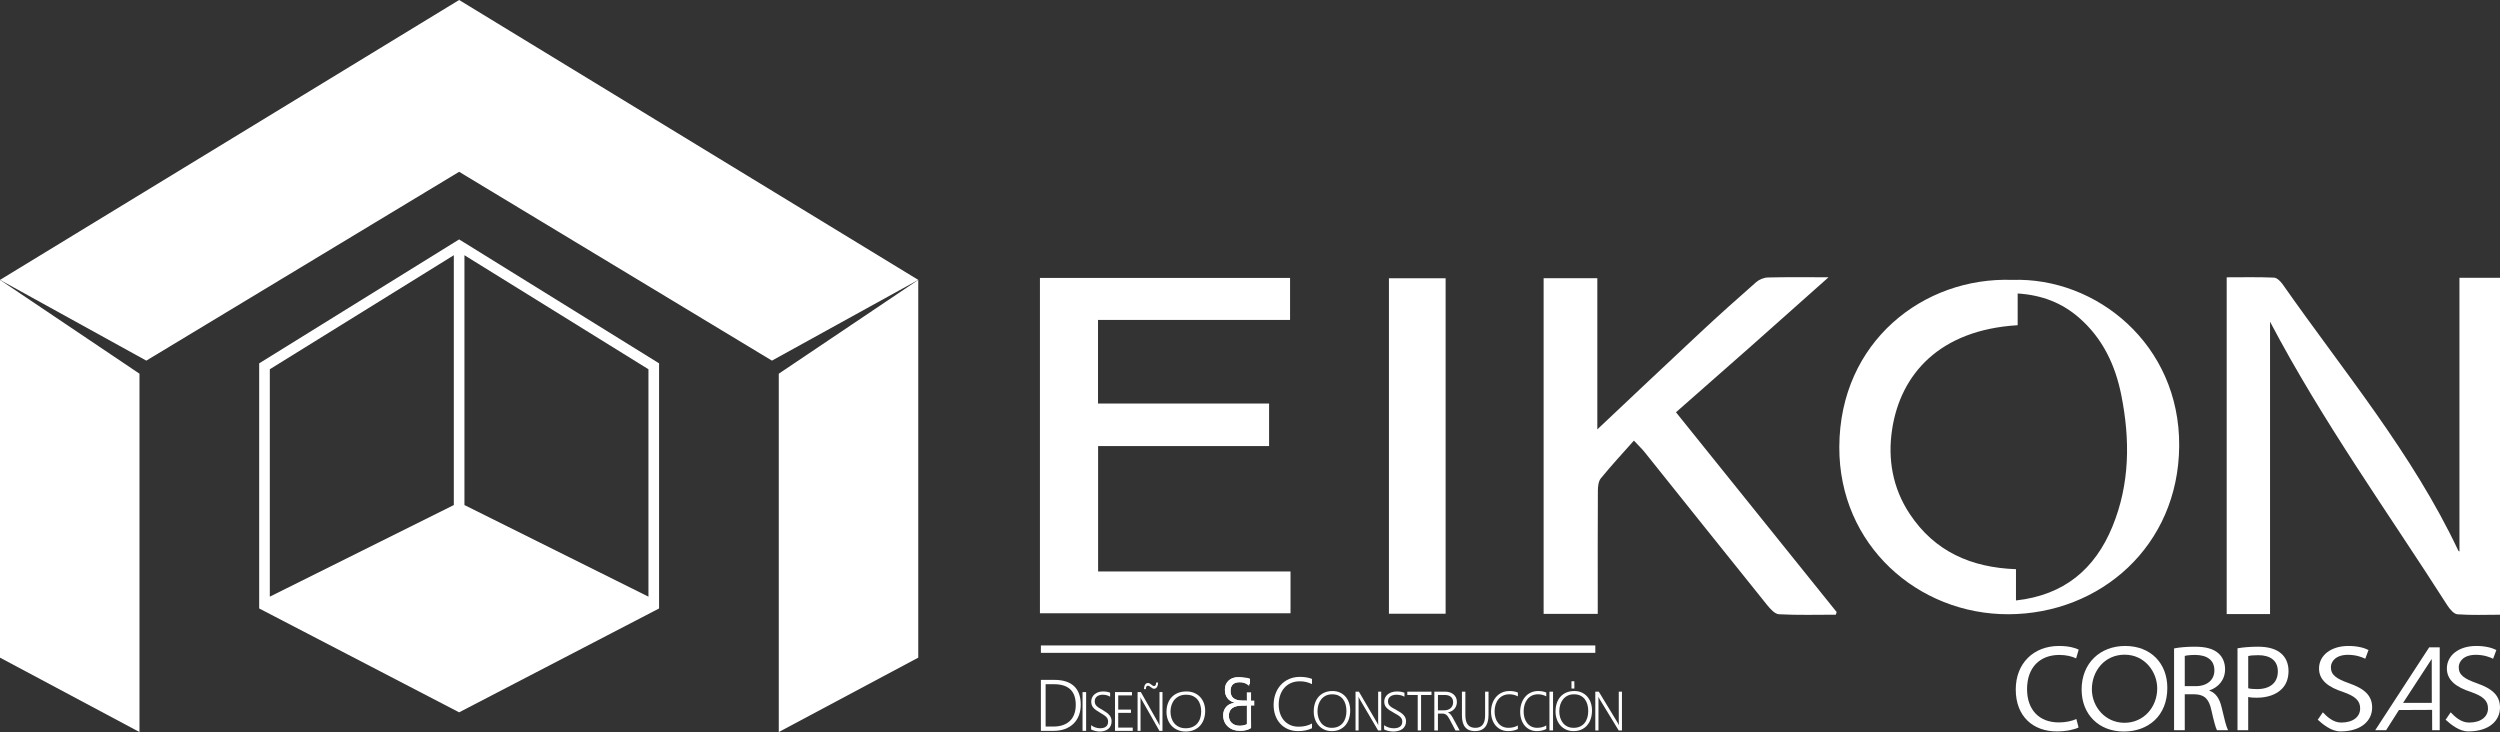 <!-- Generator: Adobe Illustrator 21.0.0, SVG Export Plug-In  -->
<svg version="1.1"
	 xmlns="http://www.w3.org/2000/svg" xmlns:xlink="http://www.w3.org/1999/xlink" xmlns:a="http://ns.adobe.com/AdobeSVGViewerExtensions/3.0/"
	 x="0px" y="0px" width="447.929px" height="131.162px" viewBox="0 0 447.929 131.162"
	 style="enable-background:new 0 0 447.929 131.162;" xml:space="preserve">
<rect x="0" y="0" width="447.929" height="131.162" fill="#333333" stroke="none"/>
<style type="text/css">
	.st0{fill:#FFFFFF;}
</style>
<defs>
</defs>
<g>
	<g>
		<g>
			<polygon class="st0" points="0,117.834 24.991,131.162 24.991,66.956 0,50.149 			"/>
			<polygon class="st0" points="164.526,117.834 139.535,131.162 139.535,66.956 164.526,50.149 			"/>
			<polygon class="st0" points="82.263,0 0,50.149 26.215,64.614 82.263,30.781 138.311,64.614 164.526,50.149 			"/>
		</g>
		<path class="st0" d="M83.214,43.485l-0.952-0.59l-0.952,0.59L46.439,65.099v42.753v1.168l0.943,0.49l34.88,18.119l34.882-18.119
			l0.943-0.49v-1.168V65.099L83.214,43.485z M81.311,90.491l-32.968,16.413V66.159l32.968-20.432V90.491z M116.184,106.904
			l-32.97-16.413V45.727l32.97,20.432V106.904z"/>
	</g>
	<g>
		<g>
			<g>
				<path class="st0" d="M186.497,130.948v-9.134h2.401c1.563,0,2.743,0.375,3.542,1.124c0.798,0.75,1.198,1.857,1.198,3.322
					c0,0.705-0.111,1.346-0.334,1.924c-0.223,0.577-0.544,1.071-0.965,1.481c-0.42,0.41-0.93,0.726-1.529,0.949
					c-0.599,0.223-1.274,0.334-2.025,0.334H186.497z M187.344,122.591v7.586h1.401c0.628,0,1.19-0.085,1.685-0.254
					c0.495-0.17,0.914-0.42,1.258-0.749c0.344-0.329,0.606-0.736,0.786-1.22c0.181-0.484,0.271-1.04,0.271-1.669
					c0-2.463-1.301-3.694-3.905-3.694H187.344z"/>
				<path class="st0" d="M194.604,130.948h-0.644v-6.944h0.644V130.948z"/>
				<path class="st0" d="M195.495,129.931c0.109,0.087,0.228,0.166,0.36,0.235c0.131,0.07,0.265,0.128,0.403,0.175
					c0.137,0.047,0.275,0.082,0.414,0.106c0.139,0.024,0.271,0.037,0.398,0.037c0.491,0,0.86-0.102,1.104-0.305
					c0.244-0.203,0.366-0.495,0.366-0.876c0-0.184-0.029-0.345-0.086-0.482c-0.057-0.137-0.146-0.265-0.267-0.385
					c-0.121-0.119-0.273-0.238-0.457-0.356c-0.184-0.118-0.401-0.251-0.651-0.399c-0.277-0.161-0.515-0.314-0.713-0.458
					c-0.198-0.143-0.359-0.291-0.484-0.441c-0.125-0.15-0.217-0.312-0.276-0.486c-0.059-0.175-0.088-0.373-0.088-0.596
					c0-0.281,0.056-0.532,0.167-0.755c0.112-0.222,0.263-0.412,0.452-0.569c0.19-0.157,0.412-0.277,0.667-0.361
					c0.255-0.084,0.527-0.126,0.817-0.126c0.51,0,0.936,0.076,1.28,0.228v0.712c-0.383-0.236-0.832-0.353-1.348-0.353
					c-0.193,0-0.375,0.025-0.545,0.075c-0.171,0.05-0.32,0.124-0.448,0.221c-0.128,0.097-0.229,0.217-0.303,0.361
					c-0.074,0.143-0.111,0.31-0.111,0.501c0,0.181,0.025,0.337,0.074,0.468c0.05,0.131,0.13,0.254,0.24,0.37
					c0.11,0.116,0.255,0.232,0.434,0.346c0.18,0.115,0.399,0.246,0.658,0.395c0.271,0.155,0.508,0.306,0.71,0.453
					c0.202,0.147,0.37,0.3,0.504,0.46c0.134,0.16,0.235,0.329,0.301,0.508c0.066,0.179,0.1,0.379,0.1,0.598
					c0,0.303-0.053,0.571-0.158,0.802c-0.106,0.231-0.253,0.422-0.443,0.574c-0.19,0.152-0.416,0.266-0.678,0.344
					c-0.262,0.078-0.55,0.116-0.864,0.116c-0.103,0-0.225-0.009-0.366-0.027c-0.142-0.017-0.285-0.043-0.43-0.077
					c-0.145-0.034-0.283-0.074-0.414-0.121c-0.131-0.047-0.238-0.097-0.319-0.152V129.931z"/>
				<path class="st0" d="M199.776,130.948v-6.944h3.042v0.591h-2.463v2.547h2.281v0.581h-2.281v2.639h2.603v0.586H199.776z"/>
				<path class="st0" d="M207.733,130.948l-3.17-5.574c-0.04-0.071-0.079-0.144-0.117-0.218c-0.038-0.074-0.07-0.147-0.094-0.218
					h-0.02c0.005,0.058,0.01,0.139,0.014,0.242c0.004,0.103,0.006,0.232,0.006,0.387v5.38h-0.53v-6.944h0.585l3.118,5.506
					c0.048,0.087,0.091,0.169,0.13,0.245c0.038,0.076,0.074,0.146,0.105,0.211h0.02c-0.011-0.106-0.019-0.226-0.024-0.358
					c-0.005-0.132-0.008-0.279-0.008-0.441v-5.162h0.534v6.944H207.733z M207.49,122.29c0,0.165-0.017,0.315-0.05,0.45
					c-0.033,0.135-0.08,0.253-0.141,0.351c-0.061,0.099-0.135,0.175-0.223,0.23c-0.088,0.055-0.187,0.082-0.299,0.082
					c-0.18,0-0.388-0.103-0.621-0.31c-0.186-0.159-0.344-0.238-0.474-0.238c-0.252,0-0.378,0.206-0.378,0.62h-0.331
					c0-0.165,0.017-0.315,0.05-0.451c0.033-0.135,0.08-0.252,0.141-0.349c0.061-0.097,0.135-0.172,0.223-0.225
					c0.088-0.053,0.187-0.079,0.299-0.079c0.18,0,0.385,0.1,0.613,0.3c0.188,0.165,0.352,0.247,0.49,0.247
					c0.109,0,0.196-0.053,0.261-0.158c0.065-0.105,0.097-0.262,0.097-0.472H207.49z"/>
				<path class="st0" d="M212.439,131.069c-0.531,0-1.009-0.091-1.433-0.273c-0.425-0.183-0.785-0.432-1.082-0.748
					c-0.296-0.316-0.524-0.688-0.683-1.116c-0.159-0.428-0.239-0.887-0.239-1.378c0-0.542,0.08-1.039,0.239-1.489
					c0.159-0.451,0.391-0.836,0.696-1.158s0.678-0.572,1.12-0.751c0.442-0.179,0.945-0.269,1.51-0.269
					c0.521,0,0.988,0.088,1.403,0.264s0.767,0.42,1.059,0.731c0.291,0.311,0.515,0.68,0.671,1.106
					c0.156,0.426,0.234,0.89,0.234,1.39c0,0.526-0.076,1.014-0.229,1.465c-0.152,0.45-0.377,0.84-0.673,1.169
					c-0.296,0.329-0.661,0.588-1.094,0.775C213.504,130.975,213.004,131.069,212.439,131.069z M212.496,124.474
					c-0.445,0-0.84,0.08-1.184,0.239c-0.344,0.16-0.635,0.376-0.871,0.649s-0.415,0.592-0.537,0.959
					c-0.122,0.366-0.184,0.756-0.187,1.169c-0.003,0.394,0.05,0.771,0.162,1.131c0.111,0.36,0.279,0.678,0.504,0.954
					c0.224,0.276,0.508,0.497,0.85,0.661c0.342,0.165,0.743,0.247,1.202,0.247c0.459,0,0.862-0.075,1.21-0.225
					c0.348-0.15,0.638-0.358,0.871-0.625c0.233-0.266,0.408-0.584,0.527-0.952s0.177-0.77,0.177-1.206
					c0-0.407-0.052-0.793-0.157-1.158c-0.104-0.365-0.267-0.683-0.488-0.956c-0.221-0.273-0.503-0.489-0.845-0.649
					C213.386,124.554,212.975,124.474,212.496,124.474z"/>
				<path class="st0" d="M235.072,130.483c-0.725,0.341-1.553,0.511-2.484,0.511c-0.664,0-1.267-0.117-1.809-0.35
					c-0.542-0.234-1.004-0.558-1.386-0.973c-0.382-0.415-0.677-0.909-0.885-1.481c-0.208-0.572-0.311-1.197-0.311-1.874
					c0-0.712,0.11-1.375,0.331-1.989c0.221-0.614,0.536-1.147,0.947-1.599c0.411-0.452,0.908-0.807,1.491-1.065
					c0.583-0.258,1.238-0.386,1.963-0.386c0.799,0,1.514,0.122,2.143,0.367v0.931c-0.673-0.336-1.392-0.504-2.156-0.504
					c-0.607,0-1.147,0.104-1.619,0.314c-0.472,0.209-0.87,0.501-1.193,0.875s-0.57,0.815-0.74,1.324
					c-0.171,0.509-0.256,1.065-0.256,1.668c0,0.542,0.076,1.052,0.229,1.53c0.153,0.478,0.379,0.896,0.678,1.255
					c0.299,0.358,0.672,0.642,1.118,0.852c0.446,0.209,0.964,0.314,1.553,0.314c0.904,0,1.699-0.19,2.385-0.57V130.483z"/>
				<path class="st0" d="M238.623,130.994c-0.501,0-0.951-0.091-1.351-0.273c-0.401-0.183-0.74-0.432-1.02-0.748
					c-0.279-0.316-0.494-0.688-0.644-1.116c-0.15-0.428-0.225-0.887-0.225-1.378c0-0.542,0.075-1.039,0.225-1.489
					c0.15-0.451,0.369-0.836,0.656-1.158c0.287-0.321,0.639-0.572,1.056-0.751c0.416-0.179,0.891-0.269,1.424-0.269
					c0.491,0,0.931,0.088,1.322,0.264c0.391,0.176,0.723,0.42,0.998,0.731c0.274,0.311,0.485,0.68,0.632,1.106
					c0.147,0.426,0.22,0.89,0.22,1.39c0,0.526-0.072,1.014-0.215,1.465c-0.144,0.45-0.355,0.84-0.634,1.169
					c-0.279,0.329-0.623,0.588-1.032,0.775C239.627,130.9,239.156,130.994,238.623,130.994z M238.677,124.399
					c-0.42,0-0.792,0.08-1.116,0.239c-0.325,0.16-0.598,0.376-0.821,0.649c-0.223,0.273-0.392,0.592-0.506,0.959
					c-0.115,0.366-0.174,0.756-0.177,1.169c-0.003,0.394,0.048,0.771,0.152,1.131c0.105,0.36,0.263,0.678,0.475,0.954
					c0.211,0.276,0.479,0.497,0.802,0.661c0.323,0.165,0.7,0.247,1.133,0.247c0.433,0,0.813-0.075,1.14-0.225
					c0.328-0.15,0.601-0.358,0.821-0.625c0.219-0.266,0.385-0.584,0.496-0.952c0.111-0.368,0.167-0.77,0.167-1.206
					c0-0.407-0.049-0.793-0.148-1.158c-0.098-0.365-0.252-0.683-0.46-0.956c-0.208-0.273-0.474-0.489-0.797-0.649
					C239.516,124.479,239.128,124.399,238.677,124.399z"/>
				<path class="st0" d="M246.909,130.873l-3.27-5.574c-0.041-0.071-0.081-0.144-0.121-0.218c-0.04-0.074-0.072-0.147-0.097-0.218
					h-0.021c0.006,0.058,0.01,0.139,0.014,0.242c0.004,0.103,0.006,0.232,0.006,0.387v5.38h-0.546v-6.944h0.604l3.216,5.506
					c0.049,0.087,0.094,0.169,0.134,0.245c0.039,0.076,0.076,0.146,0.109,0.211h0.021c-0.011-0.106-0.019-0.226-0.025-0.358
					c-0.006-0.132-0.008-0.279-0.008-0.441v-5.162h0.55v6.944H246.909z"/>
				<path class="st0" d="M247.991,129.934c0.116,0.087,0.244,0.166,0.385,0.235c0.14,0.07,0.284,0.128,0.431,0.175
					c0.147,0.047,0.295,0.082,0.443,0.106c0.148,0.024,0.29,0.037,0.426,0.037c0.526,0,0.92-0.102,1.182-0.305
					c0.262-0.203,0.392-0.495,0.392-0.876c0-0.184-0.031-0.345-0.092-0.482c-0.061-0.137-0.156-0.265-0.286-0.385
					s-0.292-0.238-0.489-0.356c-0.197-0.118-0.429-0.251-0.697-0.399c-0.297-0.161-0.551-0.314-0.763-0.458
					c-0.211-0.143-0.384-0.291-0.518-0.441c-0.134-0.15-0.232-0.312-0.295-0.486c-0.063-0.175-0.094-0.373-0.094-0.596
					c0-0.281,0.06-0.532,0.179-0.755c0.119-0.222,0.281-0.412,0.484-0.569c0.203-0.157,0.441-0.277,0.714-0.361
					c0.273-0.084,0.564-0.126,0.874-0.126c0.546,0,1.002,0.076,1.37,0.228v0.712c-0.41-0.236-0.891-0.353-1.443-0.353
					c-0.207,0-0.401,0.025-0.584,0.075c-0.183,0.05-0.342,0.124-0.479,0.221c-0.137,0.097-0.246,0.217-0.325,0.361
					c-0.079,0.143-0.119,0.31-0.119,0.501c0,0.181,0.027,0.337,0.08,0.468c0.053,0.131,0.139,0.254,0.257,0.37
					c0.118,0.116,0.273,0.232,0.465,0.346c0.192,0.115,0.427,0.246,0.705,0.395c0.29,0.155,0.544,0.306,0.76,0.453
					c0.216,0.147,0.396,0.3,0.54,0.46c0.144,0.16,0.251,0.329,0.322,0.508c0.071,0.179,0.107,0.379,0.107,0.598
					c0,0.303-0.057,0.571-0.17,0.802c-0.113,0.231-0.271,0.422-0.475,0.574c-0.203,0.152-0.445,0.266-0.726,0.344
					c-0.281,0.078-0.589,0.116-0.925,0.116c-0.11,0-0.241-0.009-0.392-0.027c-0.152-0.017-0.305-0.043-0.46-0.077
					c-0.155-0.034-0.303-0.074-0.443-0.121c-0.14-0.047-0.254-0.097-0.341-0.152V129.934z"/>
				<path class="st0" d="M254.616,124.52v6.354h-0.601v-6.354h-1.865v-0.591h4.334v0.591H254.616z"/>
				<path class="st0" d="M260.776,130.873l-1.046-1.99c-0.103-0.197-0.203-0.362-0.3-0.494c-0.097-0.133-0.197-0.238-0.3-0.318
					c-0.103-0.079-0.214-0.135-0.332-0.169s-0.249-0.051-0.395-0.051h-0.765v3.022h-0.644v-6.944h2c0.262,0,0.514,0.039,0.758,0.116
					c0.244,0.078,0.461,0.192,0.651,0.344c0.19,0.152,0.343,0.342,0.458,0.572c0.115,0.229,0.172,0.495,0.172,0.799
					c0,0.245-0.037,0.471-0.111,0.678c-0.074,0.206-0.18,0.39-0.317,0.549c-0.137,0.16-0.304,0.295-0.499,0.407
					c-0.195,0.111-0.416,0.195-0.661,0.249v0.019c0.094,0.039,0.179,0.089,0.257,0.151c0.078,0.061,0.153,0.135,0.225,0.222
					c0.073,0.087,0.144,0.187,0.215,0.3c0.071,0.113,0.145,0.242,0.223,0.388l1.167,2.15H260.776z M257.638,124.52v2.746h1.153
					c0.232,0,0.445-0.034,0.639-0.102c0.194-0.068,0.359-0.165,0.496-0.291c0.137-0.126,0.244-0.278,0.32-0.455
					c0.076-0.178,0.114-0.378,0.114-0.601c0-0.404-0.13-0.721-0.39-0.952c-0.26-0.231-0.635-0.346-1.126-0.346H257.638z"/>
				<path class="st0" d="M266.701,128.084c0,1.94-0.813,2.91-2.44,2.91c-1.55,0-2.325-0.935-2.325-2.804v-4.262h0.615v4.203
					c0,0.762,0.146,1.332,0.439,1.709c0.293,0.378,0.745,0.567,1.359,0.567c1.158,0,1.738-0.736,1.738-2.208v-4.271h0.615V128.084z"
					/>
				<path class="st0" d="M271.96,130.616c-0.507,0.252-1.086,0.378-1.737,0.378c-0.464,0-0.886-0.086-1.265-0.259
					c-0.379-0.173-0.702-0.413-0.969-0.719c-0.267-0.307-0.474-0.672-0.618-1.095c-0.145-0.423-0.218-0.884-0.218-1.385
					c0-0.526,0.077-1.016,0.231-1.47c0.154-0.453,0.375-0.847,0.662-1.182c0.287-0.334,0.634-0.596,1.042-0.787
					c0.408-0.191,0.865-0.286,1.372-0.286c0.559,0,1.059,0.09,1.498,0.271v0.688c-0.47-0.248-0.973-0.373-1.508-0.373
					c-0.425,0-0.802,0.077-1.132,0.232c-0.33,0.155-0.608,0.37-0.834,0.646c-0.226,0.276-0.399,0.602-0.518,0.978
					c-0.119,0.376-0.179,0.787-0.179,1.232c0,0.4,0.053,0.777,0.16,1.131c0.107,0.353,0.265,0.662,0.474,0.927
					s0.47,0.475,0.781,0.63c0.312,0.155,0.674,0.232,1.086,0.232c0.632,0,1.188-0.141,1.668-0.421V130.616z"/>
				<path class="st0" d="M277.046,130.616c-0.493,0.252-1.056,0.378-1.688,0.378c-0.452,0-0.861-0.086-1.23-0.259
					c-0.368-0.173-0.682-0.413-0.942-0.719c-0.26-0.307-0.46-0.672-0.601-1.095c-0.141-0.423-0.212-0.884-0.212-1.385
					c0-0.526,0.075-1.016,0.225-1.47c0.15-0.453,0.365-0.847,0.644-1.182c0.279-0.334,0.617-0.596,1.014-0.787
					c0.396-0.191,0.841-0.286,1.334-0.286c0.543,0,1.029,0.09,1.457,0.271v0.688c-0.457-0.248-0.946-0.373-1.466-0.373
					c-0.413,0-0.78,0.077-1.1,0.232c-0.321,0.155-0.591,0.37-0.811,0.646c-0.22,0.276-0.388,0.602-0.503,0.978
					c-0.116,0.376-0.174,0.787-0.174,1.232c0,0.4,0.052,0.777,0.156,1.131c0.104,0.353,0.258,0.662,0.461,0.927
					s0.457,0.475,0.76,0.63c0.303,0.155,0.655,0.232,1.056,0.232c0.615,0,1.155-0.141,1.622-0.421V130.616z"/>
				<path class="st0" d="M278.261,130.873h-0.644v-6.944h0.644V130.873z"/>
				<path class="st0" d="M281.947,130.994c-0.5,0-0.951-0.091-1.351-0.273c-0.401-0.183-0.74-0.432-1.02-0.748
					c-0.279-0.316-0.494-0.688-0.644-1.116c-0.15-0.428-0.225-0.887-0.225-1.378c0-0.542,0.075-1.039,0.225-1.489
					c0.15-0.451,0.369-0.836,0.656-1.158c0.287-0.321,0.639-0.572,1.056-0.751c0.416-0.179,0.891-0.269,1.424-0.269
					c0.491,0,0.931,0.088,1.322,0.264c0.391,0.176,0.723,0.42,0.998,0.731c0.274,0.311,0.485,0.68,0.632,1.106
					c0.147,0.426,0.22,0.89,0.22,1.39c0,0.526-0.072,1.014-0.215,1.465c-0.144,0.45-0.355,0.84-0.634,1.169
					c-0.279,0.329-0.623,0.588-1.032,0.775C282.95,130.9,282.48,130.994,281.947,130.994z M282,124.399
					c-0.42,0-0.792,0.08-1.116,0.239c-0.325,0.16-0.598,0.376-0.821,0.649c-0.223,0.273-0.392,0.592-0.506,0.959
					s-0.174,0.756-0.177,1.169c-0.003,0.394,0.048,0.771,0.152,1.131c0.105,0.36,0.263,0.678,0.475,0.954
					c0.211,0.276,0.479,0.497,0.802,0.661c0.323,0.165,0.7,0.247,1.133,0.247c0.433,0,0.813-0.075,1.14-0.225
					c0.328-0.15,0.601-0.358,0.821-0.625c0.219-0.266,0.385-0.584,0.496-0.952c0.111-0.368,0.167-0.77,0.167-1.206
					c0-0.407-0.049-0.793-0.148-1.158c-0.098-0.365-0.252-0.683-0.46-0.956c-0.208-0.273-0.474-0.489-0.797-0.649
					C282.84,124.479,282.452,124.399,282,124.399z M282.086,123.362h-0.523v-1.297h0.514L282.086,123.362z"/>
				<path class="st0" d="M290.021,130.873l-3.394-5.574c-0.042-0.071-0.084-0.144-0.126-0.218c-0.041-0.074-0.075-0.147-0.1-0.218
					h-0.021c0.006,0.058,0.011,0.139,0.015,0.242c0.004,0.103,0.006,0.232,0.006,0.387v5.38h-0.567v-6.944h0.627l3.338,5.506
					c0.051,0.087,0.097,0.169,0.139,0.245c0.041,0.076,0.079,0.146,0.113,0.211h0.021c-0.011-0.106-0.02-0.226-0.025-0.358
					c-0.006-0.132-0.009-0.279-0.009-0.441v-5.162h0.571v6.944H290.021z"/>
			</g>
			<g>
				<path class="st0" d="M222.197,130.934c-0.911,0-1.644-0.256-2.199-0.768c-0.556-0.512-0.833-1.184-0.833-2.018
					c0-0.605,0.184-1.109,0.551-1.512s0.861-0.638,1.483-0.703v-0.026c-1.155-0.35-1.733-1.136-1.733-2.358
					c0-0.648,0.218-1.179,0.653-1.593c0.435-0.415,1.016-0.622,1.742-0.622c0.754,0,1.408,0.177,1.961,0.531v1.036
					c-0.537-0.445-1.109-0.667-1.715-0.667c-1.087,0-1.631,0.527-1.631,1.58c0,1.14,0.712,1.71,2.136,1.71h0.68v0.9h-0.716
					c-1.6,0-2.401,0.607-2.401,1.82c0,0.548,0.18,0.984,0.538,1.308c0.359,0.324,0.839,0.486,1.441,0.486
					c0.742,0,1.408-0.25,1.998-0.751v1.146C223.667,130.767,223.015,130.934,222.197,130.934z"/>
			</g>
			<path class="st0" d="M224.737,125.525h-0.585v-1.48h-0.755v1.48h-0.785c-1.424,0-2.136-0.57-2.136-1.71
				c0-1.054,0.544-1.58,1.631-1.58c0.606,0,1.504,0.078,1.859,0.405v-1.036c-0.36-0.187-1.352-0.269-2.106-0.269
				c-0.726,0-1.307,0.207-1.742,0.622c-0.435,0.414-0.653,0.946-0.653,1.593c0,1.222,0.578,2.008,1.733,2.358v0.026
				c-0.622,0.065-1.116,0.299-1.483,0.703c-0.367,0.404-0.551,0.908-0.551,1.512c0,0.833,0.278,1.506,0.833,2.018
				c0.556,0.512,1.289,0.768,2.199,0.768c0.818,0,1.47-0.166,1.955-0.499v-1.146v-2.863h0.585V125.525z M223.397,129.762
				c-0.388,0.178-0.8,0.278-1.242,0.278c-0.602,0-1.082-0.162-1.441-0.486c-0.359-0.324-0.538-0.76-0.538-1.308
				c0-1.213,0.8-1.82,2.401-1.82h0.821V129.762z"/>
		</g>
		<g>
			<path class="st0" d="M372.421,130.342c-0.705,0.352-2.115,0.705-3.921,0.705c-4.185,0-7.335-2.643-7.335-7.511
				c0-4.648,3.15-7.798,7.754-7.798c1.85,0,3.018,0.397,3.524,0.661l-0.463,1.564c-0.727-0.352-1.762-0.617-2.996-0.617
				c-3.48,0-5.793,2.225-5.793,6.124c0,3.635,2.093,5.97,5.705,5.97c1.168,0,2.357-0.242,3.128-0.617L372.421,130.342z"/>
			<path class="st0" d="M388.323,123.249c0,5.11-3.515,7.82-7.803,7.82c-4.437,0-7.554-3.04-7.554-7.533
				c0-4.714,3.316-7.798,7.803-7.798C385.356,115.738,388.323,118.844,388.323,123.249z M374.803,123.491
				c0,3.172,2.426,6.013,5.842,6.013c3.44,0,5.867-2.797,5.867-6.168c0-2.952-2.227-6.035-5.842-6.035
				C377.079,117.302,374.803,120.232,374.803,123.491z"/>
			<path class="st0" d="M389.531,116.178c0.969-0.198,2.357-0.308,3.678-0.308c2.049,0,3.37,0.374,4.295,1.211
				c0.749,0.661,1.167,1.674,1.167,2.82c0,1.961-1.234,3.26-2.797,3.789v0.066c1.145,0.397,1.828,1.454,2.181,2.996
				c0.484,2.071,0.837,3.502,1.145,4.075h-1.982c-0.242-0.419-0.573-1.696-0.991-3.546c-0.441-2.049-1.233-2.82-2.974-2.886h-1.806
				v6.432h-1.916V116.178z M391.448,122.941h1.96c2.049,0,3.348-1.124,3.348-2.82c0-1.917-1.388-2.754-3.414-2.776
				c-0.925,0-1.586,0.088-1.894,0.176V122.941z"/>
			<path class="st0" d="M400.898,116.156c0.925-0.154,2.137-0.286,3.678-0.286c1.895,0,3.282,0.44,4.163,1.233
				c0.815,0.705,1.299,1.784,1.299,3.106c0,1.343-0.397,2.401-1.145,3.172c-1.013,1.08-2.665,1.63-4.538,1.63
				c-0.573,0-1.101-0.022-1.542-0.132v5.948h-1.916V116.156z M402.815,123.315c0.418,0.11,0.947,0.154,1.586,0.154
				c2.313,0,3.723-1.123,3.723-3.172c0-1.961-1.388-2.907-3.502-2.907c-0.837,0-1.476,0.066-1.806,0.154V123.315z"/>
			<path class="st0" d="M416.186,127.627c0.727,0.758,1.831,1.835,3.28,1.835c2.15,0,3.406-1.035,3.406-2.534
				c0-1.388-0.87-2.181-3.068-2.952c-2.658-0.859-4.3-2.114-4.3-4.207c0-2.313,2.102-4.031,5.266-4.031
				c1.667,0,2.875,0.352,3.6,0.727l-0.58,1.564c-0.532-0.264-1.619-0.705-3.092-0.705c-2.223,0-3.068,1.212-3.068,2.225
				c0,1.388,0.99,2.071,3.237,2.864c2.754,0.969,4.155,2.181,4.155,4.361c0,2.291-1.86,4.273-5.701,4.273
				c-1.57,0-3.083-1.222-4.043-2.091L416.186,127.627z"/>
			<path class="st0" d="M439.093,127.627c0.727,0.758,1.831,1.835,3.28,1.835c2.15,0,3.406-1.035,3.406-2.534
				c0-1.388-0.87-2.181-3.068-2.952c-2.658-0.859-4.3-2.114-4.3-4.207c0-2.313,2.102-4.031,5.266-4.031
				c1.667,0,2.875,0.352,3.6,0.727l-0.58,1.564c-0.532-0.264-1.619-0.705-3.092-0.705c-2.223,0-3.068,1.212-3.068,2.225
				c0,1.388,0.99,2.071,3.237,2.864c2.754,0.969,4.155,2.181,4.155,4.361c0,2.291-1.86,4.273-5.701,4.273
				c-1.57,0-3.083-1.222-4.043-2.091L439.093,127.627z"/>
			<path class="st0" d="M429.822,127.215l-2.297,3.611h-1.95l9.666-14.846h1.887v14.846h-1.351l-0.014-3.636L429.822,127.215z
				 M435.71,125.935l-0.014-7.875l-5.135,7.875H435.71z"/>
		</g>
		<g>
			<path class="st0" d="M440.664,49.77c2.319,0,4.706,0,7.265,0c0,20.067,0,40.044,0,60.372c-2.549,0-5.095,0.112-7.618-0.077
				c-0.652-0.049-1.393-0.938-1.824-1.613c-10.694-16.739-22.333-32.887-31.76-50.814c0,17.629,0,34.96,0,52.382
				c-2.558,0-5.09,0-7.766,0c0-20.118,0-40.096,0-60.333c2.893,0,5.687-0.066,8.472,0.056c0.544,0.024,1.194,0.68,1.563,1.207
				c10.924,15.613,23.256,30.301,31.462,47.707c0.055,0.118,0.261,0.165,0.206,0.132C440.664,82.595,440.664,66.292,440.664,49.77z"
				/>
			<path class="st0" d="M231.225,102.388c0,2.684,0,4.997,0,7.487c-14.968,0-29.872,0-44.898,0c0-19.994,0-39.974,0-60.077
				c14.976,0,29.815,0,44.815,0c0,2.479,0,4.914,0,7.529c-11.456,0-22.845,0-34.41,0c0,5.025,0,9.877,0,14.981
				c10.16,0,20.325,0,30.651,0c0,2.62,0,4.996,0,7.612c-10.109,0-20.277,0-30.635,0c0,7.568,0,14.901,0,22.467
				C208.183,102.388,219.565,102.388,231.225,102.388z"/>
			<path class="st0" d="M327.622,49.678c-4.978,4.428-9.449,8.424-13.94,12.397c-4.448,3.936-8.916,7.849-13.397,11.791
				c9.682,12.034,19.236,23.909,28.784,35.789c0.027,0.034-0.044,0.148-0.153,0.482c-3.333,0-6.761,0.1-10.175-0.079
				c-0.744-0.039-1.569-0.966-2.132-1.665c-7.35-9.129-14.658-18.292-21.984-27.439c-0.396-0.495-0.865-0.932-1.877-2.011
				c-2.028,2.289-4.049,4.467-5.925,6.764c-0.436,0.534-0.524,1.468-0.529,2.219c-0.039,6.434-0.023,12.868-0.023,19.302
				c0,0.869,0,1.737,0,2.764c-3.321,0-6.413,0-9.697,0c0-20.024,0-40,0-60.145c3.114,0,6.208,0,9.621,0c0,9.023,0,18.117,0,27.085
				c6.221-5.857,12.312-11.632,18.452-17.356c3.291-3.068,6.643-6.073,10.026-9.039c0.537-0.47,1.383-0.803,2.095-0.821
				C320.141,49.631,323.517,49.678,327.622,49.678z"/>
			<path class="st0" d="M360.538,50.149c15.021-0.525,30.046,11.529,29.912,29.763c-0.132,17.965-14.184,30.09-30.577,30.142
				c-16.205,0.052-30.39-12.371-30.322-29.969C329.624,61.181,344.683,49.585,360.538,50.149z M361.204,107.587
				c8.594-0.955,14.136-5.585,17.274-13.218c3.146-7.652,3.191-15.58,1.599-23.568c-1.073-5.386-3.331-10.175-7.556-13.862
				c-3.084-2.691-6.671-4.074-11.013-4.356c0,2.089,0,3.899,0,5.686c-14.052,0.843-20.98,8.822-22.489,18.626
				c-0.818,5.318,0.065,10.53,3.142,15.176c4.477,6.76,11.034,9.624,19.045,9.911C361.204,103.965,361.204,105.709,361.204,107.587z
				"/>
			<path class="st0" d="M259.014,109.959c-3.413,0-6.693,0-10.157,0c0-19.989,0-39.958,0-60.105c3.283,0,6.619,0,10.157,0
				C259.014,69.758,259.014,89.718,259.014,109.959z"/>
		</g>
		<rect x="186.497" y="115.646" class="st0" width="99.338" height="1.325"/>
	</g>
</g>
</svg>